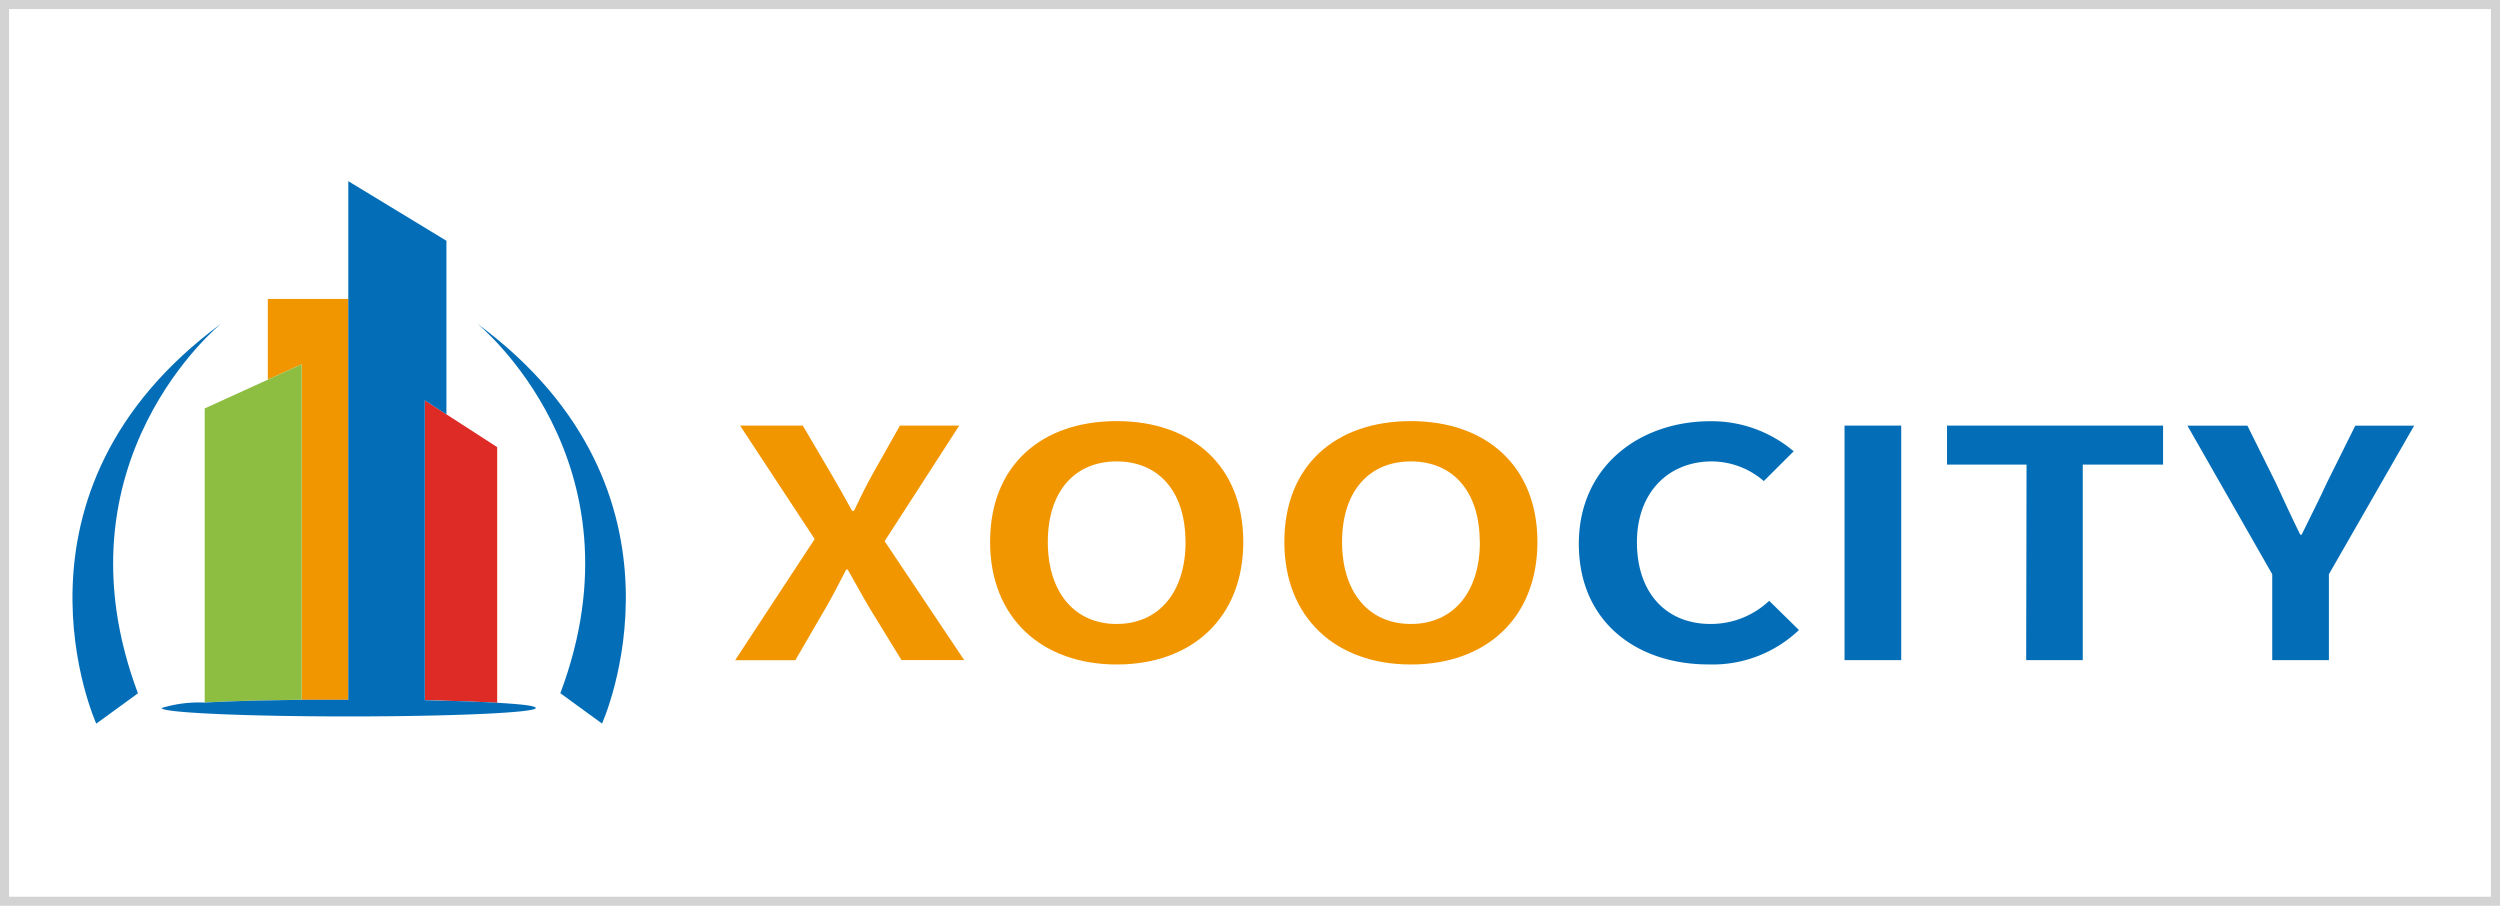 <svg xmlns="http://www.w3.org/2000/svg" width="138" height="50" viewBox="0 0 138 50">
  <g id="组_4887" data-name="组 4887" transform="translate(-200 -4026)">
    <path id="矩形_2816" data-name="矩形 2816" d="M.5.5v49h137V.5H.5M0,0H138V50H0Z" transform="translate(200 4026)" fill="#d3d3d3"/>
    <g id="组_4886" data-name="组 4886" transform="translate(23717 12861.255)">
      <g id="组_4873" data-name="组 4873" transform="translate(-23476.42 -8812.01)">
        <path id="路径_9956" data-name="路径 9956" d="M4.39,110.083.273,103.82H3.735L5.3,106.482c.358.606.7,1.213,1.158,2.043h.1c.382-.806.7-1.437,1.037-2.043l1.5-2.662h3.274L8.252,110.2l4.39,6.56H9.18L7.427,113.9c-.4-.667-.758-1.346-1.213-2.134H6.13c-.4.788-.758,1.467-1.14,2.134l-1.667,2.868H0Z" transform="translate(0 -103.571)" fill="#f29600"/>
        <path id="路径_9957" data-name="路径 9957" d="M23.21,110.079c0-4.244,2.85-6.669,6.991-6.669s6.985,2.462,6.985,6.669-2.85,6.766-6.985,6.766S23.21,114.275,23.21,110.079Zm10.786,0c0-2.783-1.479-4.444-3.8-4.444s-3.8,1.661-3.8,4.444,1.479,4.529,3.8,4.529S34,112.862,34,110.079Z" transform="translate(-9.137 -103.41)" fill="#f29600"/>
        <path id="路径_9958" data-name="路径 9958" d="M50,110.079c0-4.244,2.85-6.669,6.985-6.669s6.985,2.462,6.985,6.669-2.844,6.766-6.985,6.766S50,114.275,50,110.079Zm10.786,0c0-2.783-1.479-4.444-3.8-4.444s-3.8,1.661-3.8,4.444,1.473,4.529,3.8,4.529,3.808-1.746,3.808-4.529Z" transform="translate(-19.684 -103.41)" fill="#f29600"/>
        <path id="路径_9959" data-name="路径 9959" d="M76.81,110.186c0-4.244,3.317-6.766,7.276-6.766a7,7,0,0,1,4.584,1.661l-1.649,1.643a4.414,4.414,0,0,0-2.868-1.085c-2.365,0-4.135,1.679-4.135,4.462s1.6,4.511,4.068,4.511a4.7,4.7,0,0,0,3.232-1.279l1.643,1.613a6.906,6.906,0,0,1-4.978,1.9C80.017,116.85,76.81,114.509,76.81,110.186Z" transform="translate(-30.239 -103.414)" fill="#036eb7"/>
        <path id="路径_9960" data-name="路径 9960" d="M101,103.82h3.129v12.945H101Z" transform="translate(-39.762 -103.571)" fill="#036eb7"/>
        <path id="路径_9961" data-name="路径 9961" d="M114.72,105.972h-4.39V103.82h11.926v2.152h-4.432v10.792H114.7Z" transform="translate(-43.435 -103.571)" fill="#036eb7"/>
        <path id="路径_9962" data-name="路径 9962" d="M136.9,112.023l-4.681-8.2h3.311l1.564,3.147c.443.964.861,1.874,1.352,2.868h.079c.485-.994.952-1.9,1.395-2.868l1.564-3.147h3.25l-4.705,8.2v4.741H136.9Z" transform="translate(-52.053 -103.571)" fill="#036eb7"/>
      </g>
      <g id="组_4885" data-name="组 4885" transform="translate(-23513 -8825.255)">
        <path id="路径_9963" data-name="路径 9963" d="M38.212,23.9c-12.666,9.342-6.891,22.08-6.891,22.08l2.3-1.675C28.814,31.5,38.212,23.9,38.212,23.9Z" transform="translate(-30.007 -16.035)" fill="#036eb7"/>
        <path id="路径_9964" data-name="路径 9964" d="M97.91,23.9s9.4,7.591,4.587,20.4l2.3,1.675S110.576,33.242,97.91,23.9Z" transform="translate(-75.566 -16.035)" fill="#036eb7"/>
        <path id="路径_9965" data-name="路径 9965" d="M90.3,37.533,89.11,36.76V53.315c.411,0,.813.016,1.195.03,1.083.03,2.03.069,2.8.112V39.346Z" transform="translate(-69.661 -24.664)" fill="#df2b26"/>
        <path id="路径_9966" data-name="路径 9966" d="M64.646,41.886h2.577V19.76H62.78v4.455l1.866-.852Z" transform="translate(-51.996 -13.258)" fill="#f29600"/>
        <path id="路径_9967" data-name="路径 9967" d="M55.675,31.562,52.19,33.148V49.384c.948-.053,2.136-.1,3.485-.122l1.866-.033V30.71Z" transform="translate(-44.891 -20.604)" fill="#8ebe41"/>
        <path id="路径_9968" data-name="路径 9968" d="M63.483,28.793c-.77-.043-1.718-.082-2.8-.112-.382,0-.783-.023-1.194-.03V12.1l1.194.773V3.291L55.266,0V28.628H52.69l-1.866.033c-1.349.026-2.537.069-3.485.122a7,7,0,0,0-2.379.3c0,.257,4.607.464,10.326.464s10.326-.207,10.326-.464C65.612,28.957,64.816,28.872,63.483,28.793Z" transform="translate(-40.04 0)" fill="#036eb7"/>
      </g>
    </g>
  </g>
</svg>
